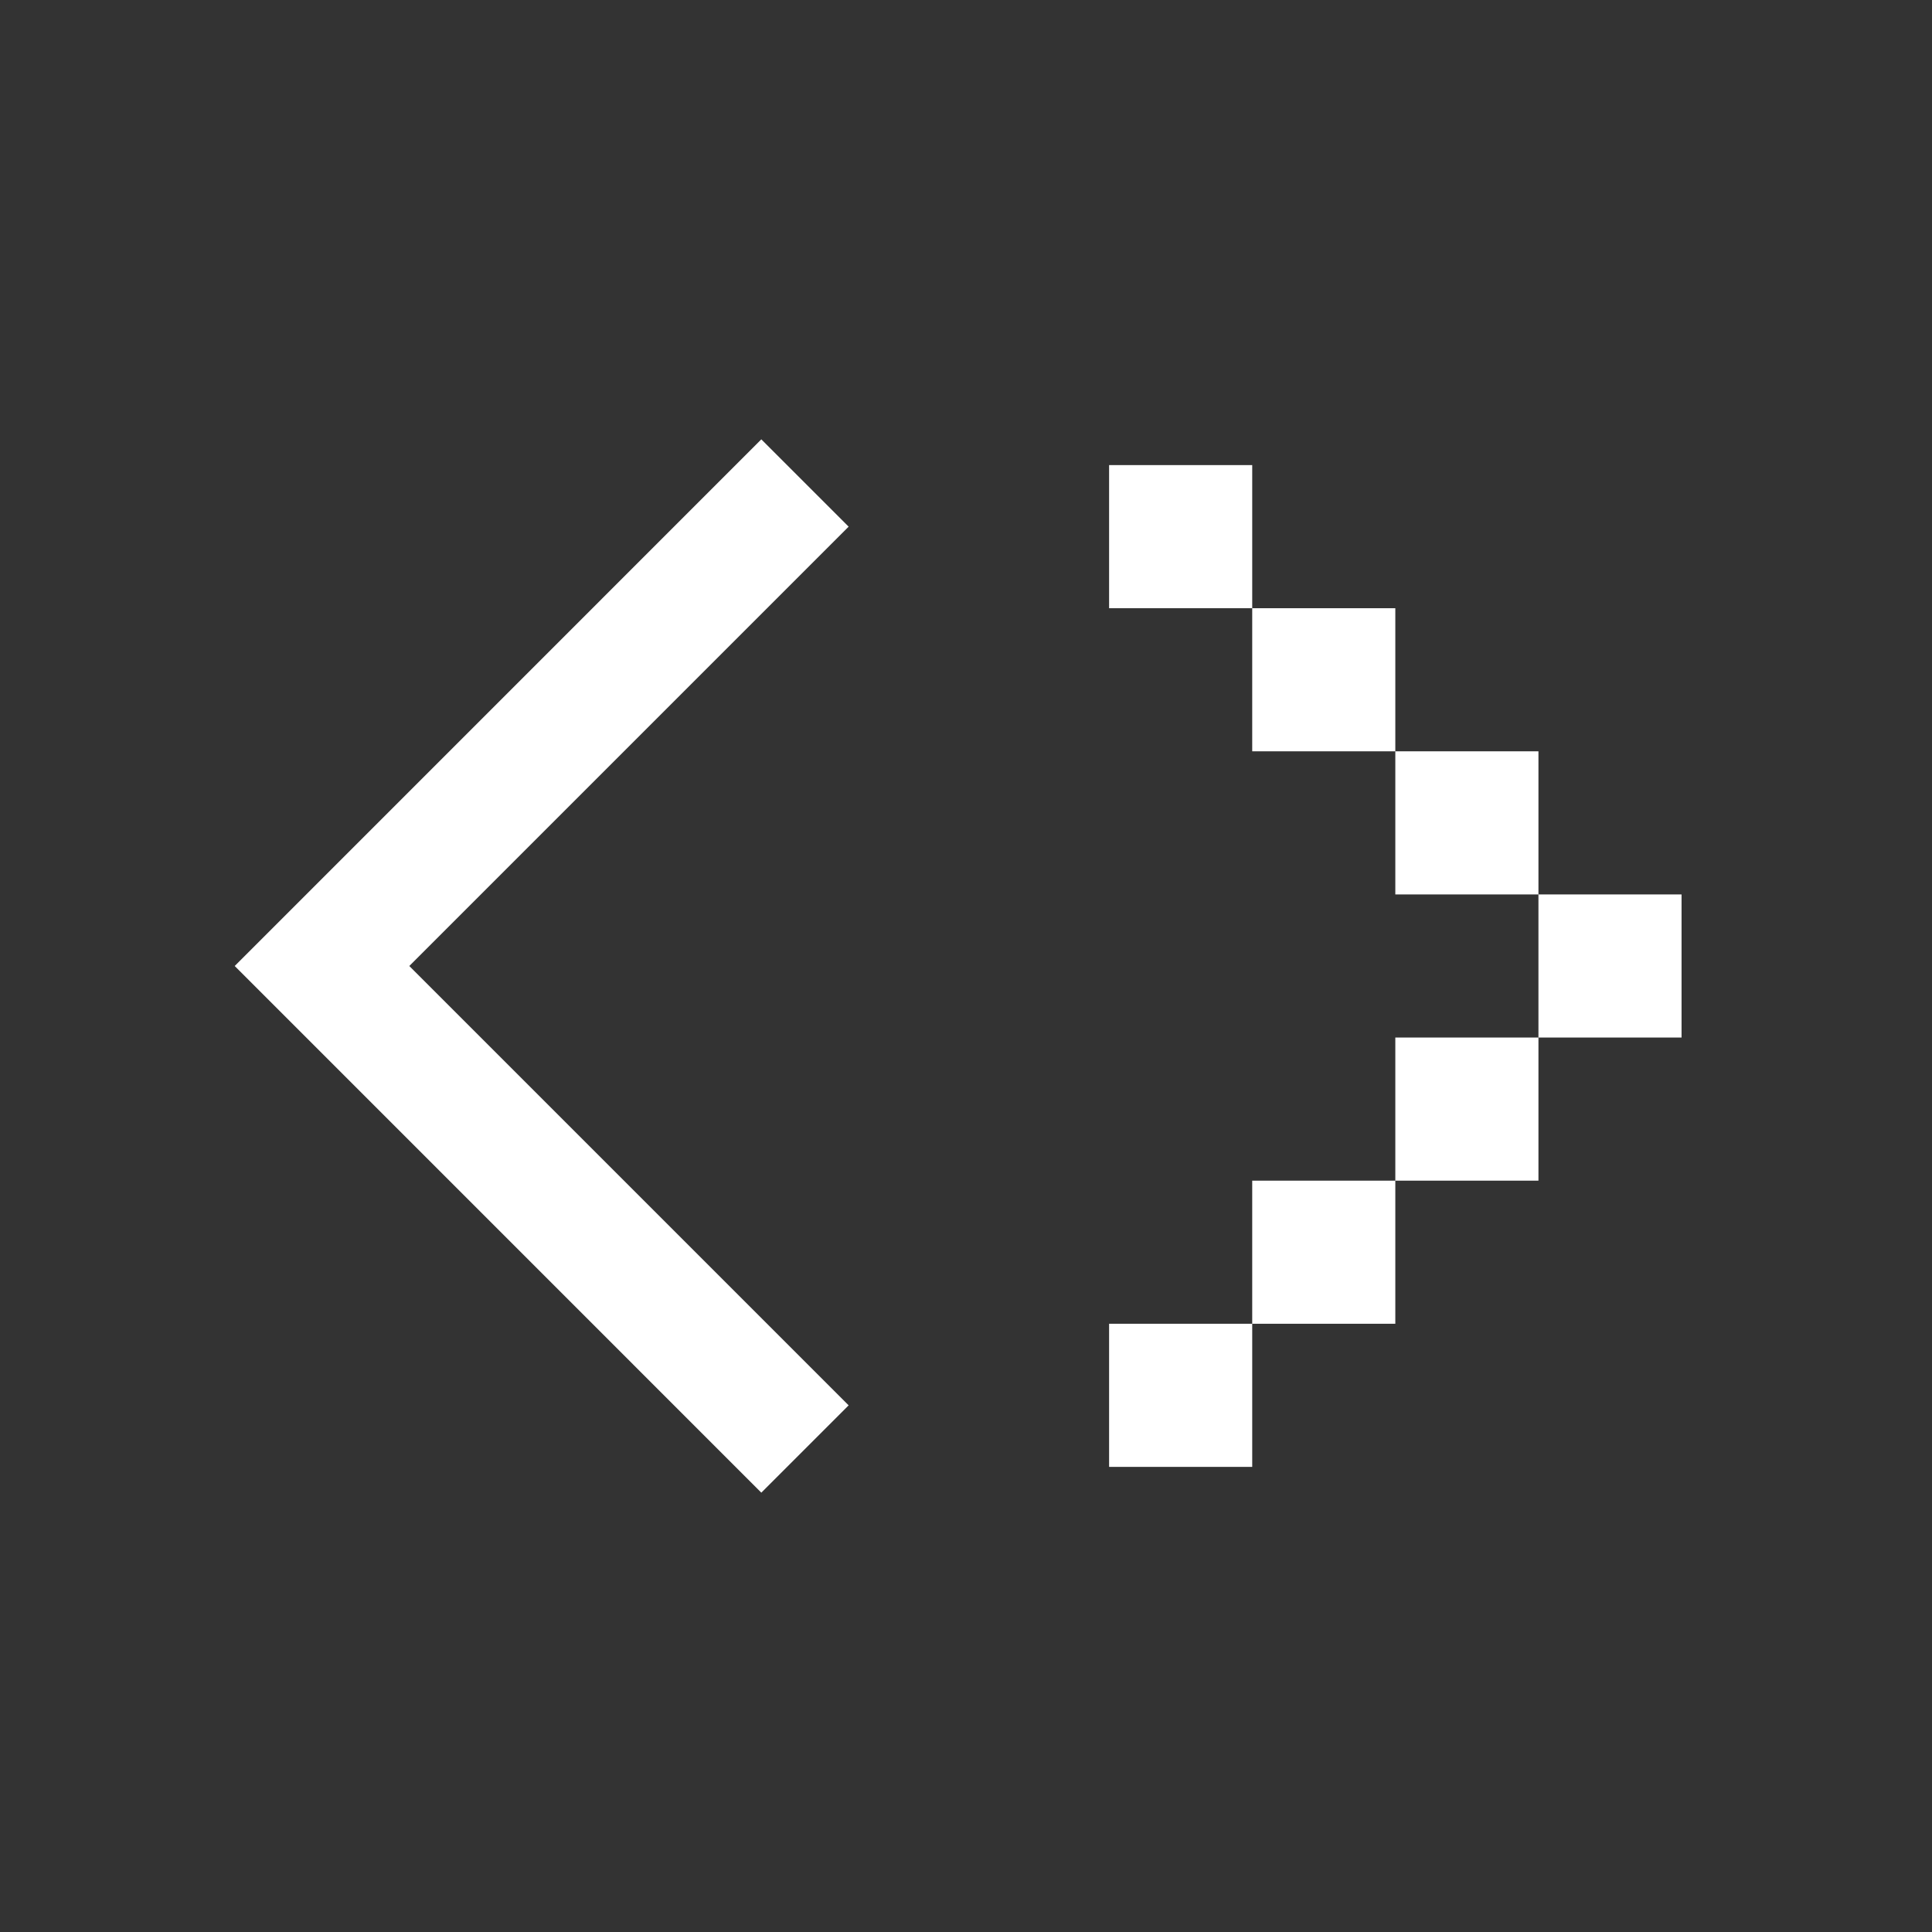 <?xml version="1.0" encoding="UTF-8"?> <svg xmlns="http://www.w3.org/2000/svg" width="74" height="74" viewBox="0 0 74 74" fill="none"><rect x="0" y="0" width="74" height="74" fill="#333333" stroke="none"/><path d="M47.963 17.814H42.481V23.296H47.963V17.814ZM53.444 23.296H47.963V28.777H53.444V23.296ZM58.926 28.777H53.444V34.259H58.926V28.777ZM64.407 34.259H58.926V39.74H64.407V34.259ZM58.926 39.74H53.444V45.222H58.926V39.74ZM53.444 45.222H47.963V50.703H53.444V45.222ZM47.963 50.703H42.481V56.185H47.963V50.703Z" fill="white"></path><path d="M32.505 20.172L15.677 37L32.505 53.828L29.16 57.172L8.99 37L29.16 16.828L32.505 20.172Z" fill="white"></path></svg> 